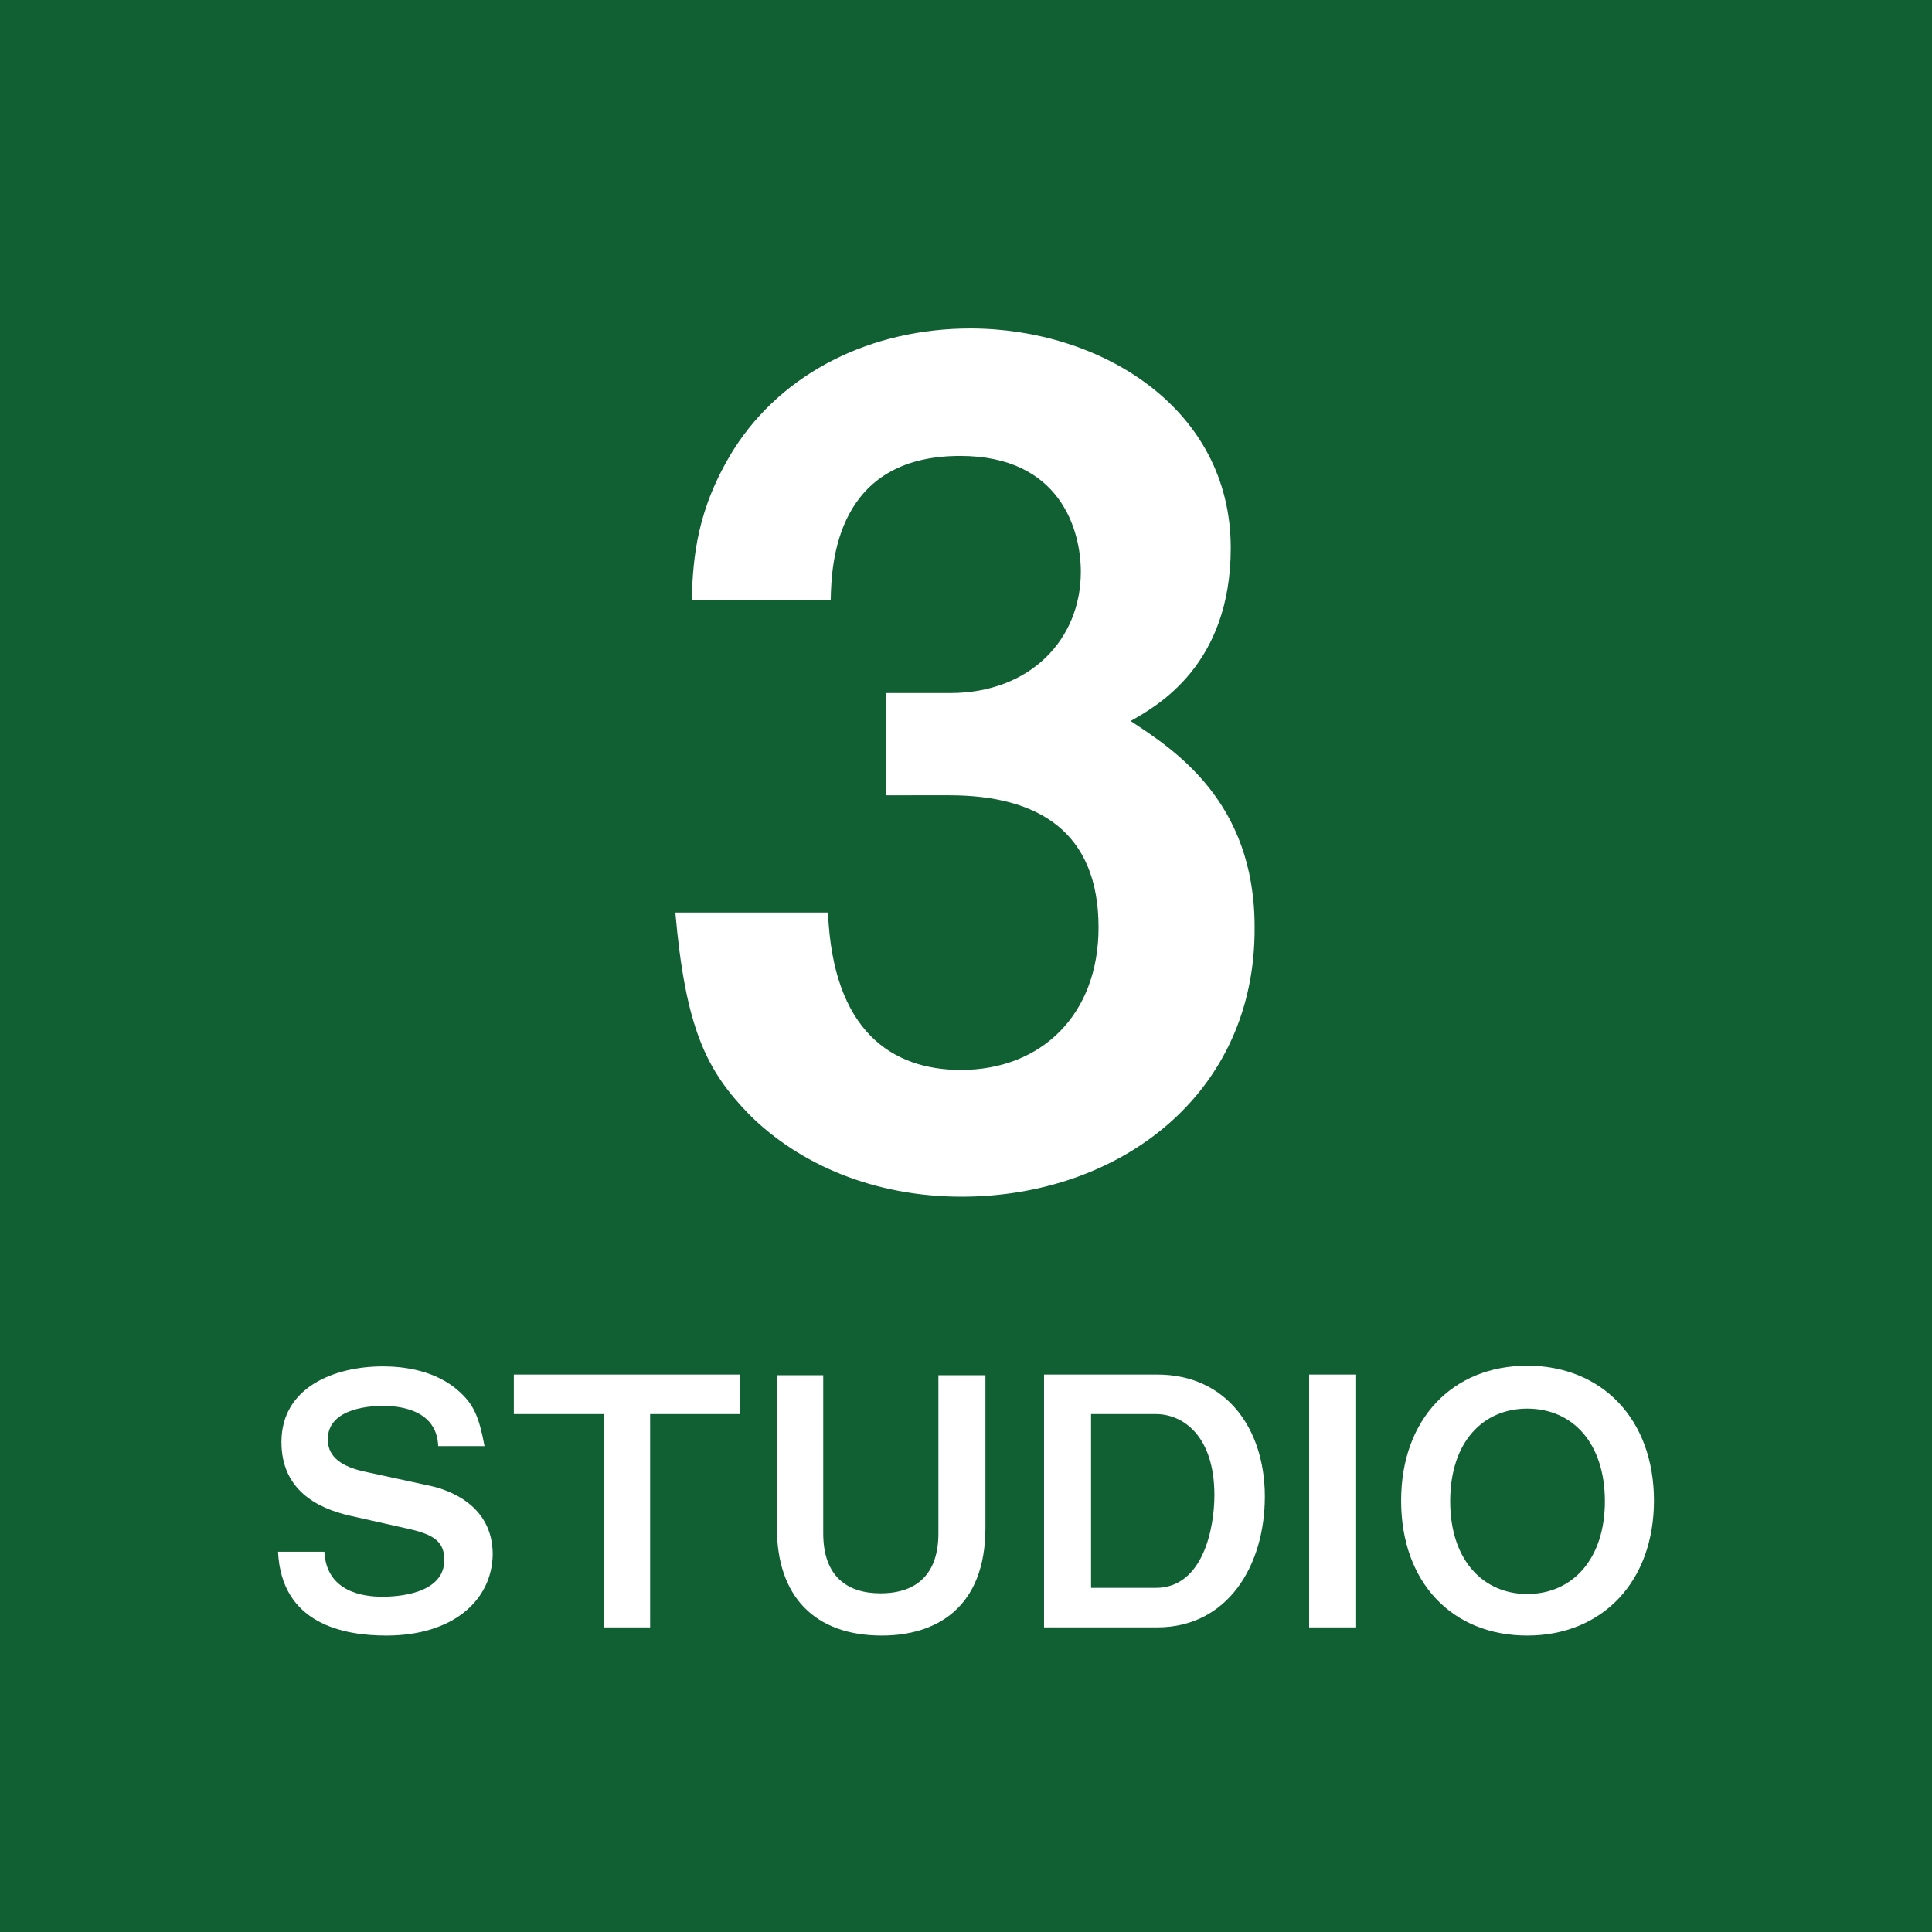<?xml version="1.0" encoding="utf-8"?>
<!-- Generator: Adobe Illustrator 24.0.0, SVG Export Plug-In . SVG Version: 6.00 Build 0)  -->
<svg version="1.1" id="レイヤー_1" xmlns="http://www.w3.org/2000/svg" xmlns:xlink="http://www.w3.org/1999/xlink" x="0px"
	 y="0px" viewBox="0 0 283.5 283.5" style="enable-background:new 0 0 283.5 283.5;" xml:space="preserve">
<style type="text/css">
	.st0{fill:#106034;}
	.st1{fill:#FFFFFF;}
</style>
<rect y="0" class="st0" width="283.5" height="283.5"/>
<g>
	<g>
		<path class="st1" d="M56.7,240c-6.3,0-15.4-1.7-15.9-12.3h6.8c0.3,5.9,5.7,6.6,8.5,6.6c1.7,0,9.1-0.2,9.1-5.4c0-2.7-1.6-3.7-5-4.5
			l-8.9-2c-4.8-1.1-10-3.8-10-10.8c0-8,7.7-11.1,14.9-11.1c3.1,0,7.8,0.6,11.2,3.7c2.1,1.9,2.9,3.7,3.7,8h-6.8
			c-0.2-5.6-6.2-5.9-8.1-5.9c-1.2,0-8.1,0.1-8.1,4.9c0,2.1,1.3,3.8,5.2,4.7l9.7,2.1c2.8,0.6,9.3,2.8,9.3,10.1
			C72.2,234.8,66.5,240,56.7,240z"/>
		<path class="st1" d="M95.4,207.5v31.3h-6.8v-31.3H75.4v-5.8h33.2v5.8H95.4z"/>
		<path class="st1" d="M129.4,240c-9.9,0-15.4-5.8-15.4-15.8v-22.4h6.8v23.2c0,6.4,3.6,8.8,8.4,8.8c5.6,0,8.5-3.1,8.5-8.8v-23.2h6.9
			v22.4C144.6,235.9,137.4,240,129.4,240z"/>
		<path class="st1" d="M169.8,238.8h-16.6v-37.1h16.6c10.2,0,15.8,8,15.8,17.9C185.6,229.8,180.1,238.8,169.8,238.8z M169.6,207.5
			h-9.5V233h9.5c7,0,8.6-8.9,8.6-13.6C178.2,210.7,173.6,207.5,169.6,207.5z"/>
		<path class="st1" d="M192.1,238.8v-37.1h6.9v37.1H192.1z"/>
		<path class="st1" d="M224.1,240c-11,0-18.5-7.8-18.5-19.8c0-12,7.6-19.8,18.5-19.8s18.6,7.8,18.6,19.8
			C242.7,232.1,235.1,240,224.1,240z M224.1,206.7c-6.4,0-11.3,4.8-11.3,13.6c0,8.7,4.9,13.6,11.3,13.6c6.7,0,11.4-5.2,11.4-13.6
			C235.5,211.8,230.8,206.7,224.1,206.7z"/>
	</g>
</g>
<g>
	<g>
		<path class="st1" d="M141.1,175.6c-12.8,0-23.8-4.7-31.2-12.1c-6.2-6.4-9.3-12.5-10.8-29.6h22.4c0.7,17.4,9.4,23.1,19.5,23.1
			c11.8,0,20.2-8.1,20.2-20.9c0-14-8.8-19.4-21.9-19.4H130v-15h9.4c11.8,0,19.2-7.9,19.2-17.8c0-6.1-3-17-17.7-17
			c-18.2,0-18.9,15.7-19,21.1h-20.4c0.2-6.1,0.7-13.3,6.2-22.1c7.2-11.3,20.2-17.7,34.7-17.7c19,0,38.2,11.6,38.2,32.2
			c0,17.2-10.8,23.2-14.7,25.4c6.4,4.2,18.2,11.8,18.2,30.2C184.3,160.6,164.2,175.6,141.1,175.6z"/>
	</g>
</g>
</svg>
